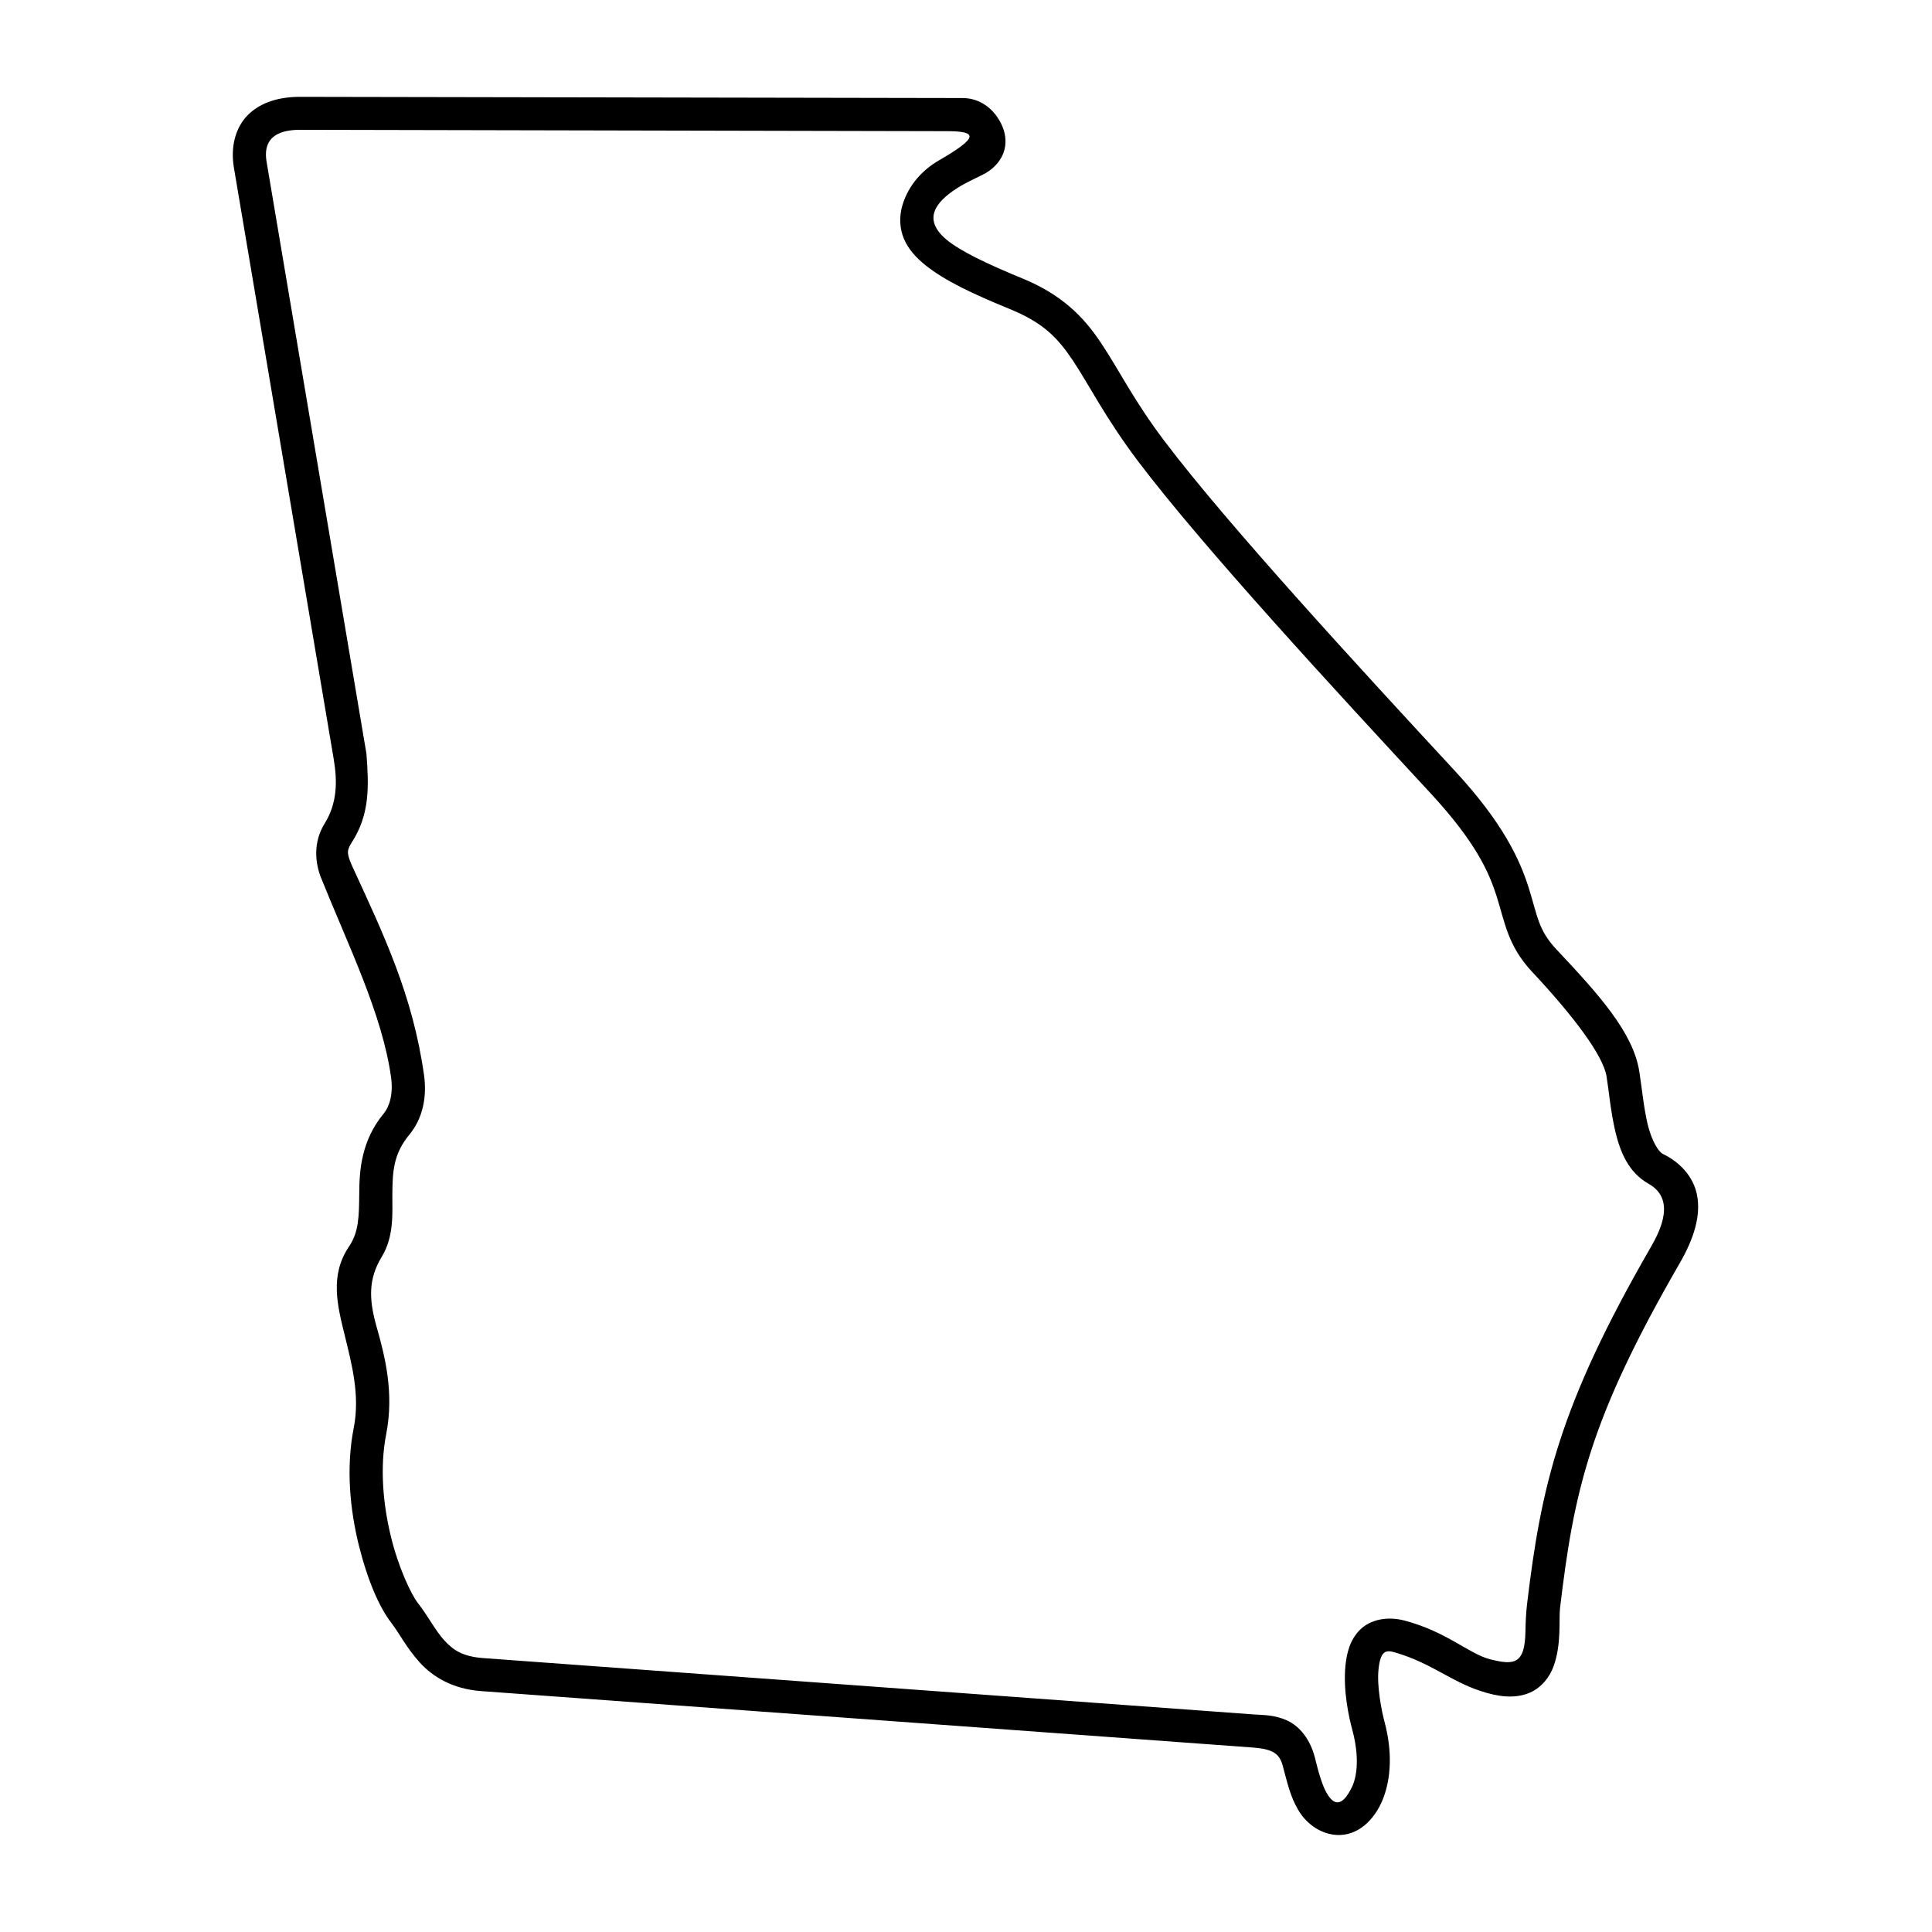 <svg xmlns="http://www.w3.org/2000/svg" xmlns:xlink="http://www.w3.org/1999/xlink" width="500" viewBox="0 0 375 375" height="500" preserveAspectRatio="xMidYMid meet"><defs><clipPath id="a48dcb4e29"><path d="M 45 18.75 L 330 18.75 L 330 356.25 L 45 356.25 Z M 45 18.75 " clip-rule="nonzero"></path></clipPath></defs><g clip-path="url(#a48dcb4e29)"><path fill="#000000" d="M 58.395 25.195 L 183.941 25.461 C 189.676 25.488 190.07 26.609 182.172 31.176 C 179.312 32.836 176.367 35.715 175.148 39.875 C 174.512 42.027 174.598 44.352 175.457 46.359 C 176.32 48.398 177.832 50.035 179.688 51.523 C 183.402 54.484 188.742 57.012 195.938 59.957 C 202.535 62.656 205.281 65.527 208.34 70.117 C 211.395 74.719 214.562 81.121 220.918 89.555 C 233.562 106.273 259.426 134.27 277.664 153.957 C 286.523 163.539 289.051 169.367 290.555 174.164 C 292.078 178.973 292.68 183.613 297.352 188.598 C 305.48 197.281 311.211 204.918 311.836 208.969 C 312.277 211.695 312.629 215.809 313.559 219.727 C 314.512 223.648 316.086 227.566 320.004 229.781 C 325.25 232.742 322.375 238.707 320.398 242.109 C 302.684 272.809 299.141 288.402 296.398 311.379 C 296.199 313.105 296.109 314.992 296.086 316.695 C 295.98 323.07 293.852 323.227 289.266 322.074 C 285.211 321.082 280.852 316.719 272.617 314.551 C 269.32 313.68 266.02 314.324 264 316.312 C 262.012 318.289 261.391 320.875 261.145 323.332 C 260.68 328.246 261.828 333.34 262.496 335.82 C 263.781 340.621 263.531 344.547 262.406 346.875 C 260.48 350.836 258.863 350.418 257.496 347.996 C 256.676 346.609 255.941 344.109 255.23 341.188 C 254.324 337.59 252.242 335.051 249.832 333.945 C 247.391 332.832 245.18 332.902 243.543 332.785 L 93.824 321.836 C 89.77 321.547 87.91 320.242 86.207 318.359 C 84.477 316.461 83.148 313.754 81.051 311.07 C 79.855 309.5 77.371 304.414 75.891 298.301 C 74.383 292.188 73.676 284.93 74.961 278.363 C 76.551 270.25 74.672 263.086 73.078 257.457 C 71.59 252.195 71.48 248.25 74.09 243.957 C 76.551 239.906 76.129 235.387 76.156 231.684 C 76.195 227.418 76.355 223.98 79.453 220.238 C 82.109 217.035 82.887 212.824 82.305 208.68 C 80.117 193.148 74.473 181.41 68.336 168.059 C 67.406 165.863 67.184 165.203 68.25 163.555 C 71.836 158.027 71.594 152.539 71.125 146.285 C 71.125 146.242 51.754 31.461 51.754 31.461 C 50.844 26.176 54.758 25.172 58.395 25.195 Z M 58.395 18.797 C 54.34 18.77 50.703 19.773 48.16 22.273 C 45.641 24.781 44.73 28.566 45.398 32.527 L 64.77 147.32 C 65.5 151.637 65.48 155.887 62.996 159.871 C 60.719 163.555 61.16 167.641 62.402 170.594 C 67.512 183.332 74.227 196.855 75.91 209.141 C 76.352 212.418 75.574 214.809 74.492 216.125 C 70.129 221.387 69.754 227.125 69.73 231.617 C 69.684 236.117 69.664 239.141 67.711 242 C 63.977 247.559 65.5 253.426 66.875 259.031 C 68.27 264.777 69.906 270.754 68.668 277.113 C 67.117 284.977 67.961 293.051 69.621 299.828 C 71.305 306.621 73.582 311.941 75.973 315.02 C 77.477 316.977 78.945 319.898 81.465 322.676 C 83.988 325.461 87.844 327.832 93.359 328.238 L 243.09 339.188 C 247.07 339.477 248.352 340.383 248.977 342.734 C 249.949 346.367 250.465 348.645 251.898 351.168 C 253.34 353.715 256.043 355.949 259.41 356.164 C 263.5 356.414 266.758 353.293 268.375 349.324 C 269.988 345.34 270.316 340.102 268.727 334.168 C 268.195 332.199 267.207 327.312 267.574 323.965 C 267.992 320.062 269.211 320.273 270.988 320.797 C 277.895 322.879 281.414 326.215 287.219 328.168 C 290.867 329.41 293.91 329.676 296.535 328.707 C 299.152 327.75 300.836 325.469 301.586 323.324 C 303.117 319.008 302.539 314.309 302.801 312.141 C 305.504 289.418 308.52 275.523 325.965 245.301 C 328.973 240.117 330.125 235.777 329.395 231.965 C 328.645 228.148 325.828 225.465 322.797 223.996 C 321.91 223.578 320.605 221.48 319.809 218.227 C 319.035 214.965 318.68 211.094 318.191 208 C 316.996 200.379 310.332 193.035 302.051 184.223 C 298.508 180.434 298.398 177.621 296.688 172.219 C 294.965 166.816 291.727 159.711 282.363 149.598 C 264.145 129.922 238.234 101.777 226.082 85.688 C 220.035 77.719 217.16 71.707 213.703 66.562 C 210.273 61.398 206.02 57.145 198.402 54.027 C 191.387 51.145 186.336 48.695 183.703 46.504 C 179.074 42.617 181.469 39.297 185.723 36.555 C 187.816 35.207 189.766 34.477 191.406 33.547 C 193.172 32.5 194.52 30.855 194.965 29.047 C 195.434 27.227 195.035 25.484 194.348 24.062 C 192.953 21.207 190.336 19.031 186.816 19.031 Z M 58.395 18.797 " fill-opacity="1" fill-rule="nonzero"></path></g></svg>